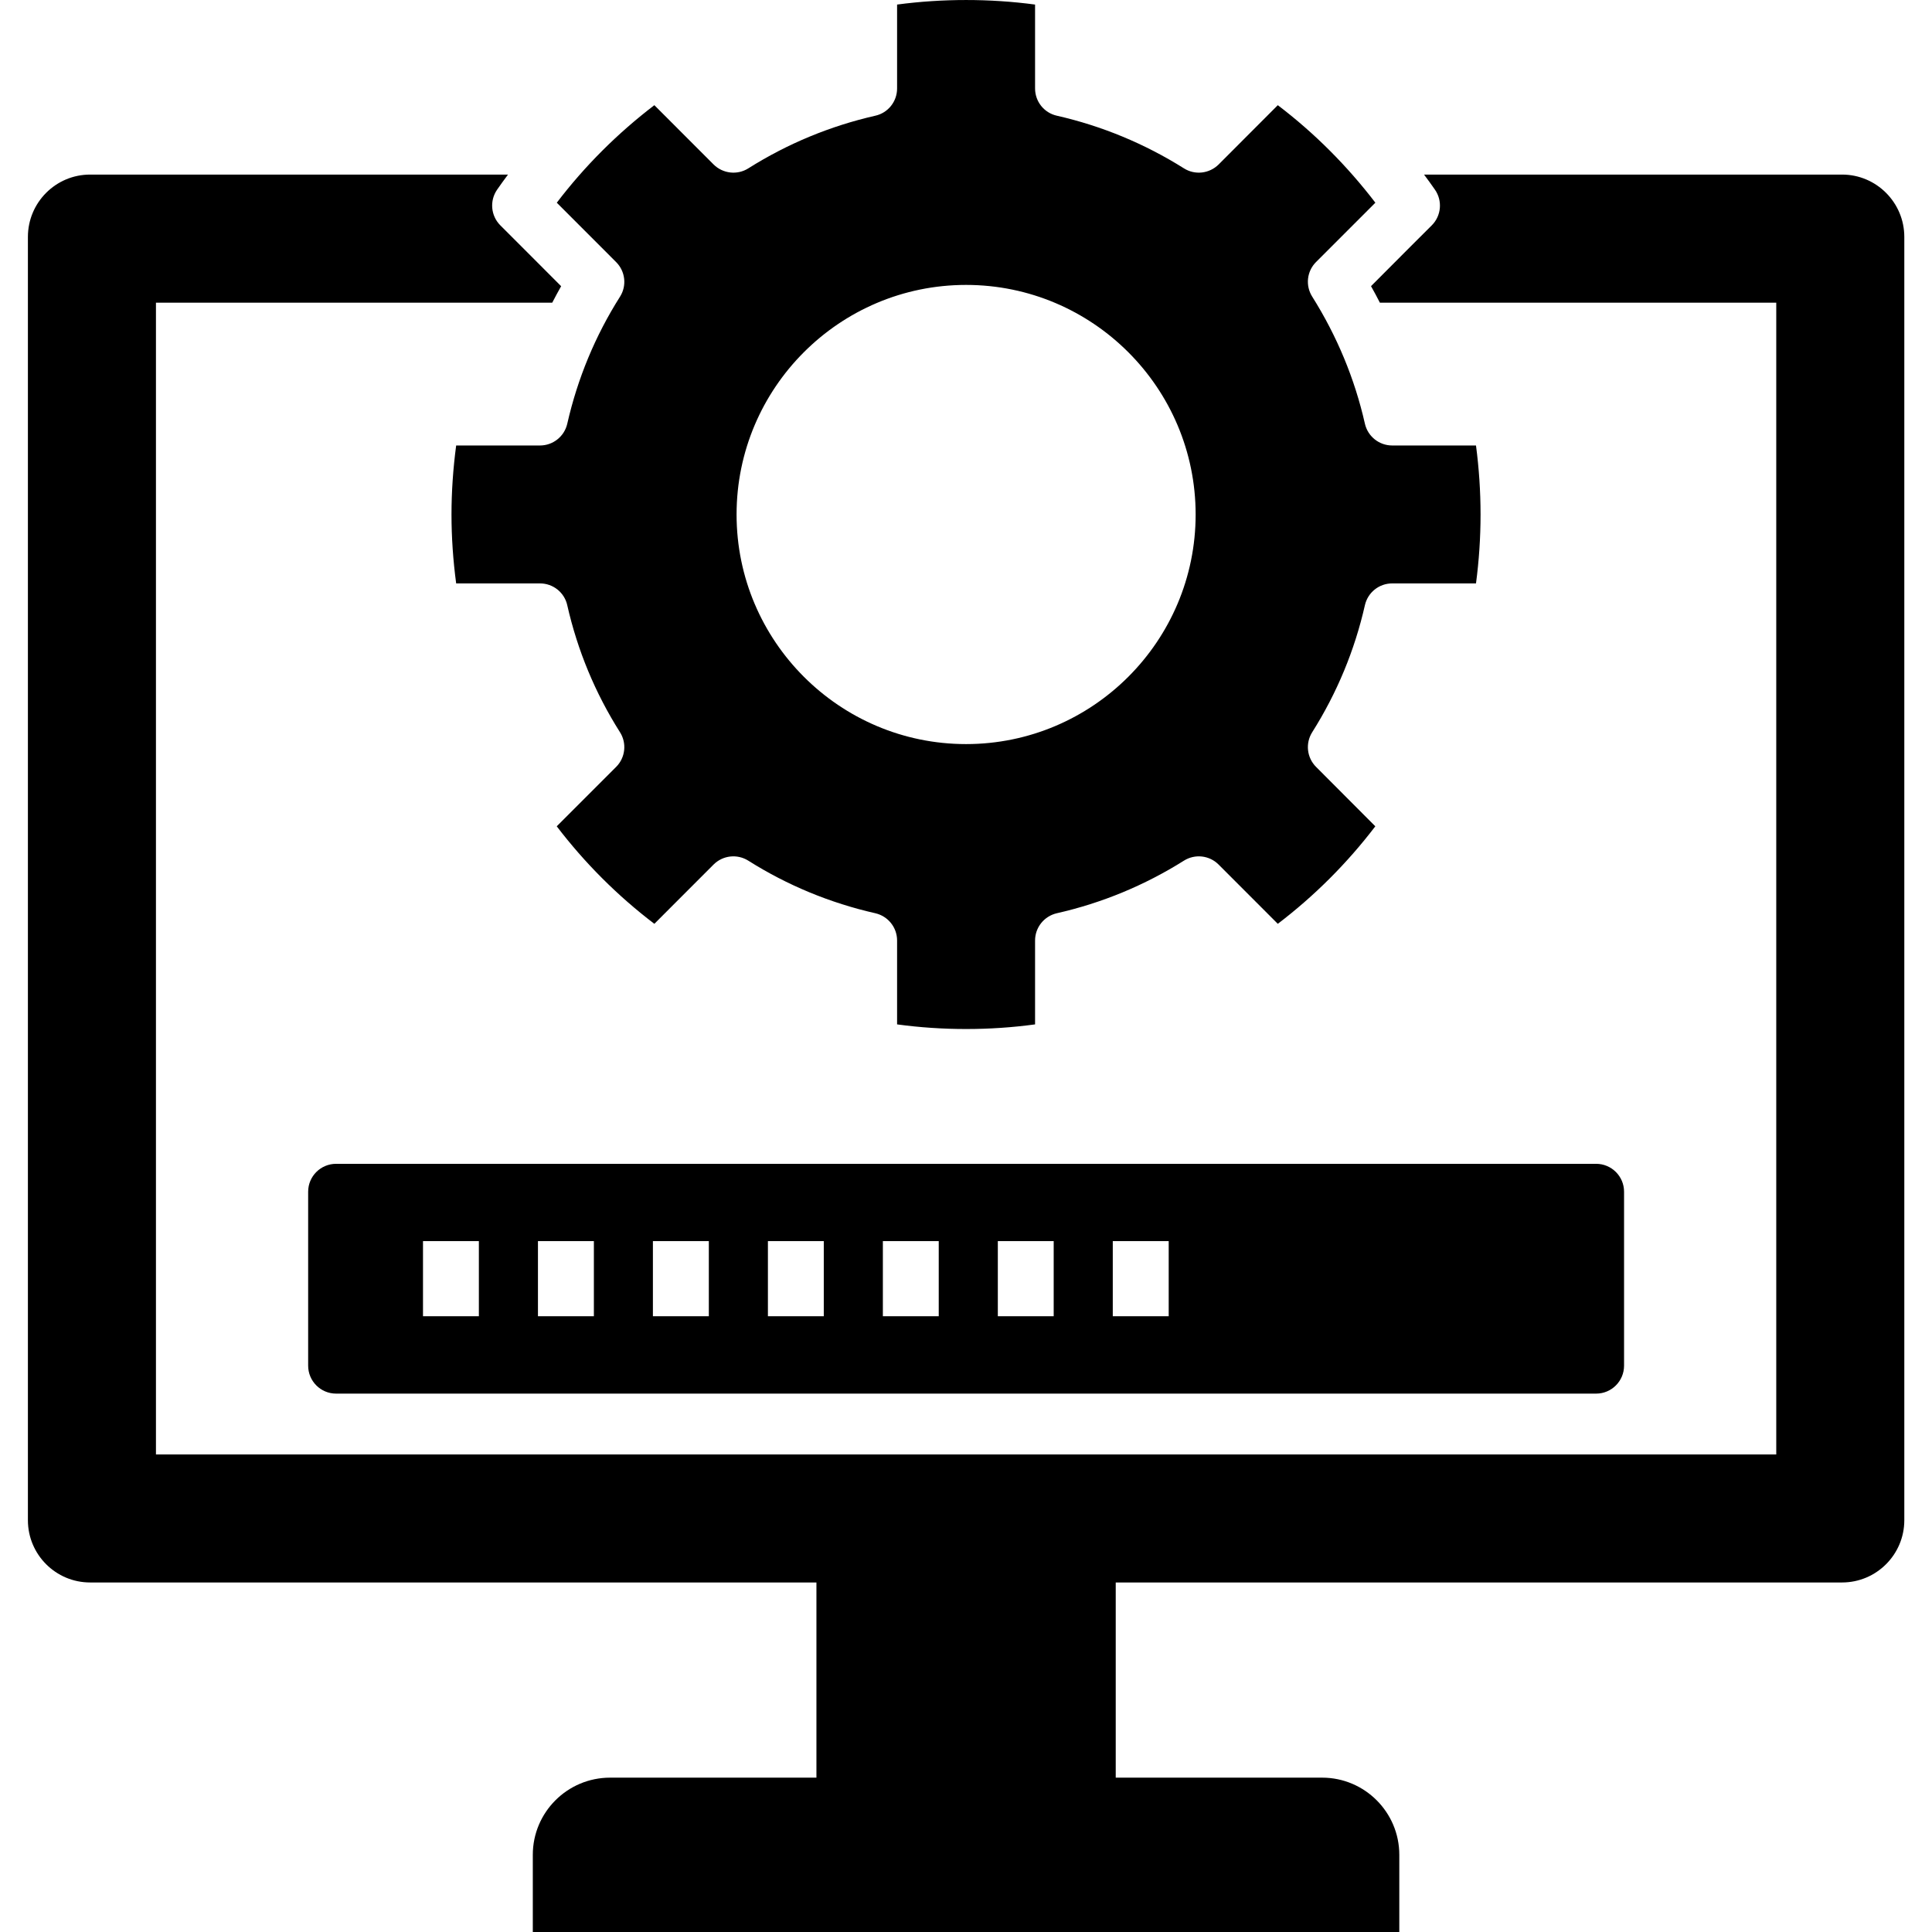 <svg width="36" height="36" viewBox="0 0 36 36" fill="none" xmlns="http://www.w3.org/2000/svg">
<g clip-path="url(#clip0_27599_374818)">
<path d="M11.552 5.53C11.092 6.256 10.762 7.052 10.57 7.896C10.516 8.132 10.305 8.301 10.062 8.301H8.5C8.443 8.73 8.413 9.16 8.413 9.587C8.413 10.014 8.443 10.444 8.5 10.871H10.062C10.305 10.871 10.517 11.039 10.57 11.277C10.761 12.121 11.092 12.917 11.552 13.643C11.683 13.849 11.653 14.118 11.481 14.29L10.374 15.397C10.897 16.082 11.507 16.692 12.193 17.214L13.297 16.109C13.47 15.937 13.737 15.908 13.943 16.037C14.672 16.497 15.468 16.826 16.311 17.017C16.548 17.072 16.716 17.282 16.716 17.525V19.088C17.561 19.203 18.444 19.203 19.287 19.088V17.525C19.287 17.282 19.455 17.072 19.692 17.017C20.532 16.827 21.329 16.497 22.061 16.037C22.266 15.908 22.534 15.937 22.706 16.109L23.81 17.214C24.495 16.692 25.104 16.083 25.627 15.397L24.523 14.29C24.351 14.118 24.321 13.85 24.451 13.644C24.913 12.912 25.243 12.116 25.433 11.277C25.487 11.039 25.698 10.871 25.941 10.871H27.503C27.559 10.449 27.588 10.018 27.588 9.587C27.588 9.156 27.559 8.725 27.503 8.301H25.942C25.698 8.301 25.487 8.132 25.433 7.895C25.244 7.059 24.913 6.262 24.451 5.527C24.321 5.321 24.351 5.054 24.523 4.882L25.628 3.777C25.103 3.091 24.495 2.481 23.81 1.96L22.707 3.065C22.534 3.236 22.266 3.267 22.061 3.137C21.329 2.677 20.532 2.347 19.693 2.156C19.455 2.103 19.287 1.892 19.287 1.648V0.085C18.44 -0.028 17.565 -0.028 16.716 0.085V1.648C16.716 1.892 16.548 2.103 16.311 2.156C15.468 2.348 14.672 2.678 13.944 3.137C13.738 3.267 13.47 3.236 13.297 3.065L12.193 1.96C11.508 2.483 10.898 3.091 10.375 3.777L11.481 4.884C11.653 5.056 11.683 5.325 11.552 5.53ZM18.001 5.309C20.36 5.309 22.279 7.228 22.279 9.587C22.279 11.946 20.36 13.865 18.001 13.865C15.643 13.865 13.725 11.946 13.725 9.587C13.725 7.228 15.643 5.309 18.001 5.309ZM35.484 4.415V28.327C35.484 28.967 34.964 29.487 34.324 29.487H20.79V30.528V32.083V33.124H24.636C25.429 33.124 26.074 33.769 26.074 34.562V36H9.928V34.562C9.928 33.769 10.573 33.124 11.368 33.124H15.213V32.083V30.528V29.487H1.679C1.039 29.487 0.52 28.967 0.52 28.327V4.415C0.52 3.774 1.039 3.253 1.679 3.253H9.466C9.397 3.345 9.329 3.439 9.263 3.534C9.12 3.741 9.145 4.021 9.323 4.199L9.722 4.598L10.456 5.333C10.399 5.434 10.344 5.536 10.29 5.64H2.906V27.102H33.098V5.64H25.712C25.66 5.536 25.604 5.434 25.547 5.332L26.279 4.598L26.679 4.199C26.857 4.021 26.882 3.741 26.738 3.534C26.672 3.439 26.604 3.345 26.535 3.253H34.324C34.964 3.253 35.484 3.774 35.484 4.415ZM5.742 22.206V25.447C5.742 25.735 5.975 25.968 6.263 25.968H29.741C30.029 25.968 30.262 25.735 30.262 25.447V22.206C30.262 21.919 30.029 21.686 29.741 21.686H6.263C5.975 21.686 5.742 21.919 5.742 22.206ZM21.777 23.126V24.526H20.735V23.126H21.777ZM19.634 23.126V24.526H18.593V23.126H19.634ZM17.492 23.126V24.526H16.451V23.126H17.492ZM15.35 23.126V24.526H14.309V23.126H15.35ZM13.208 23.126V24.526H12.166V23.126H13.208ZM11.066 23.126V24.526H10.024V23.126H11.066ZM7.882 23.126H8.923V24.526H7.882V23.126Z" fill="black"/>
</g>
<defs>
<clipPath id="clip0_27599_374818">
<rect width="36" height="36" fill="white"/>
</clipPath>
</defs>
</svg>
